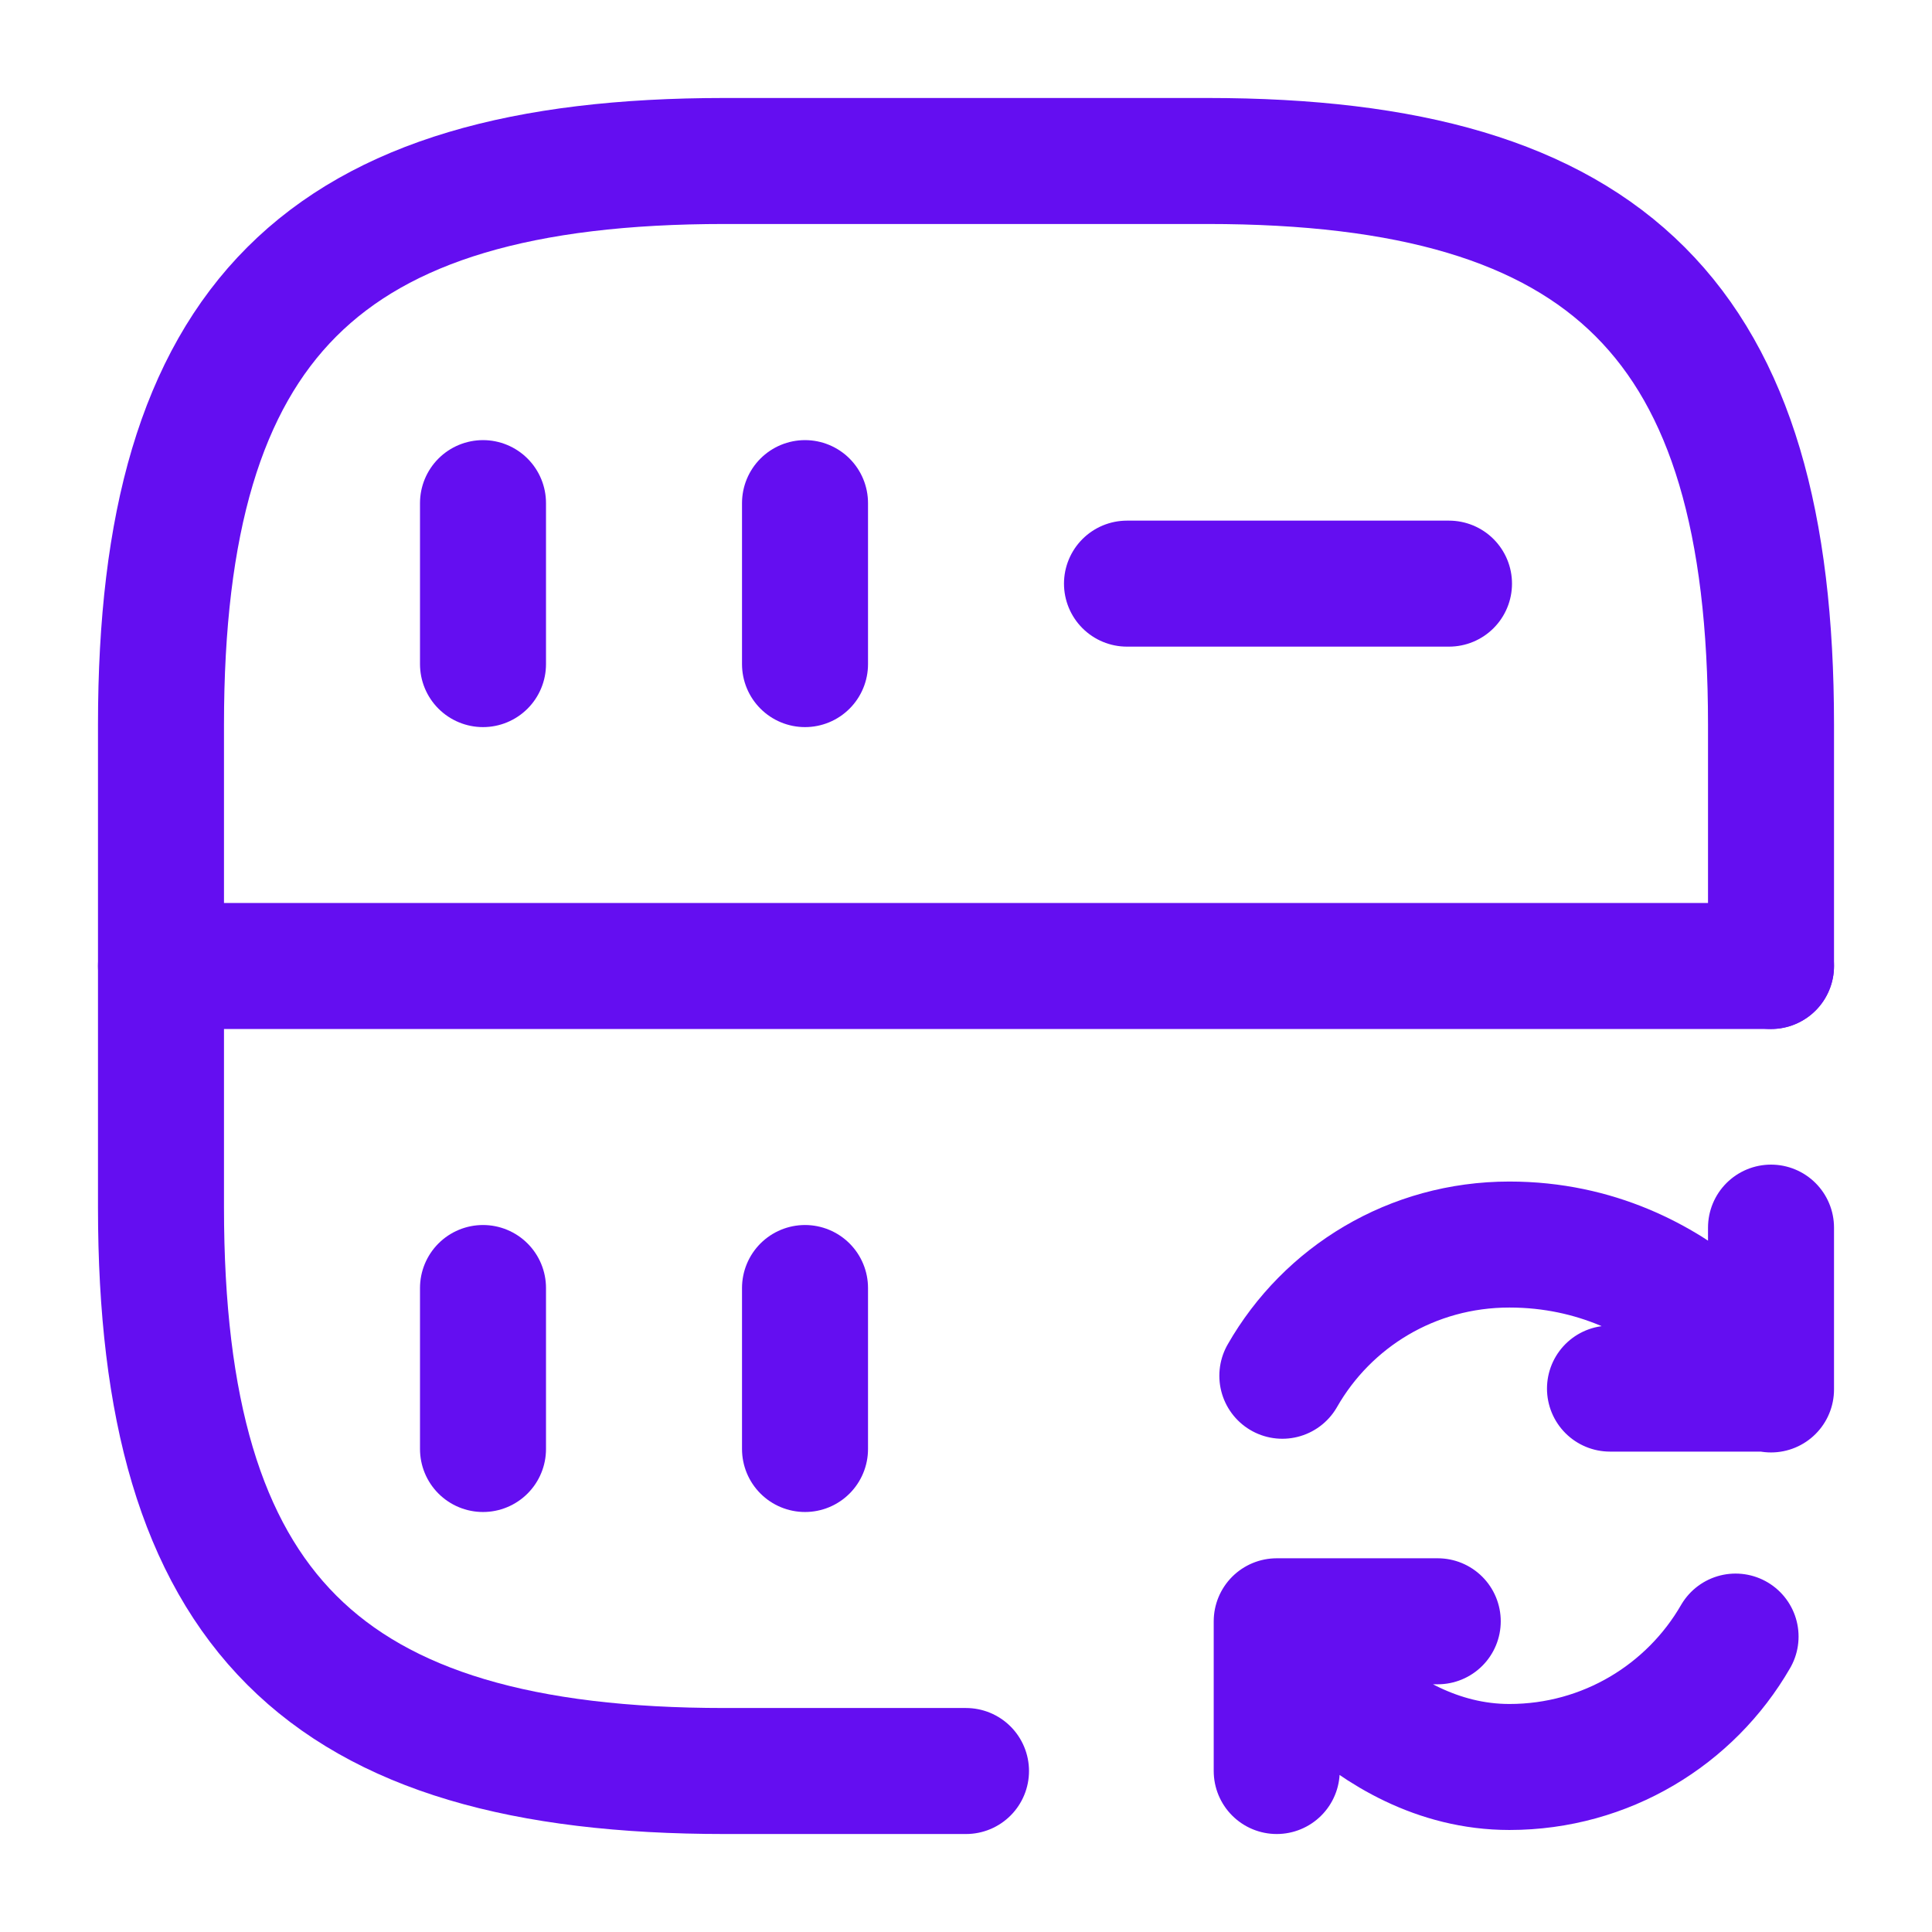 <svg width="46" height="46" viewBox="0 0 46 46" fill="none" xmlns="http://www.w3.org/2000/svg">
<path d="M11.5 11.979V15.812" stroke="#640EF1" stroke-width="3" stroke-linecap="round" stroke-linejoin="round"/>
<path d="M42.167 23V17.25C42.167 7.667 38.333 3.833 28.75 3.833H17.25C7.667 3.833 3.833 7.667 3.833 17.25V28.75C3.833 38.333 7.667 42.167 17.25 42.167H23" stroke="#640EF1" stroke-width="3" stroke-linecap="round" stroke-linejoin="round"/>
<path d="M19.167 11.979V15.812" stroke="#640EF1" stroke-width="3" stroke-linecap="round" stroke-linejoin="round"/>
<path d="M11.5 30.667V34.5" stroke="#640EF1" stroke-width="3" stroke-linecap="round" stroke-linejoin="round"/>
<path d="M19.167 30.667V34.5" stroke="#640EF1" stroke-width="3" stroke-linecap="round" stroke-linejoin="round"/>
<path d="M26.833 13.896H34.5" stroke="#640EF1" stroke-width="3" stroke-linecap="round" stroke-linejoin="round"/>
<path d="M3.833 23H42.167" stroke="#640EF1" stroke-width="3" stroke-linecap="round" stroke-linejoin="round"/>
<path d="M41.323 38.966C40.25 40.825 38.237 42.071 35.938 42.071C32.507 42.071 30.398 38.621 30.398 38.621M30.532 32.756C31.606 30.878 33.618 29.632 35.938 29.632C40.097 29.632 42.167 33.082 42.167 33.082M42.167 29.229V33.062H38.333M34.232 38.602H30.398V42.167" stroke="#640EF1" stroke-width="3" stroke-linecap="round" stroke-linejoin="round"/>
</svg>
